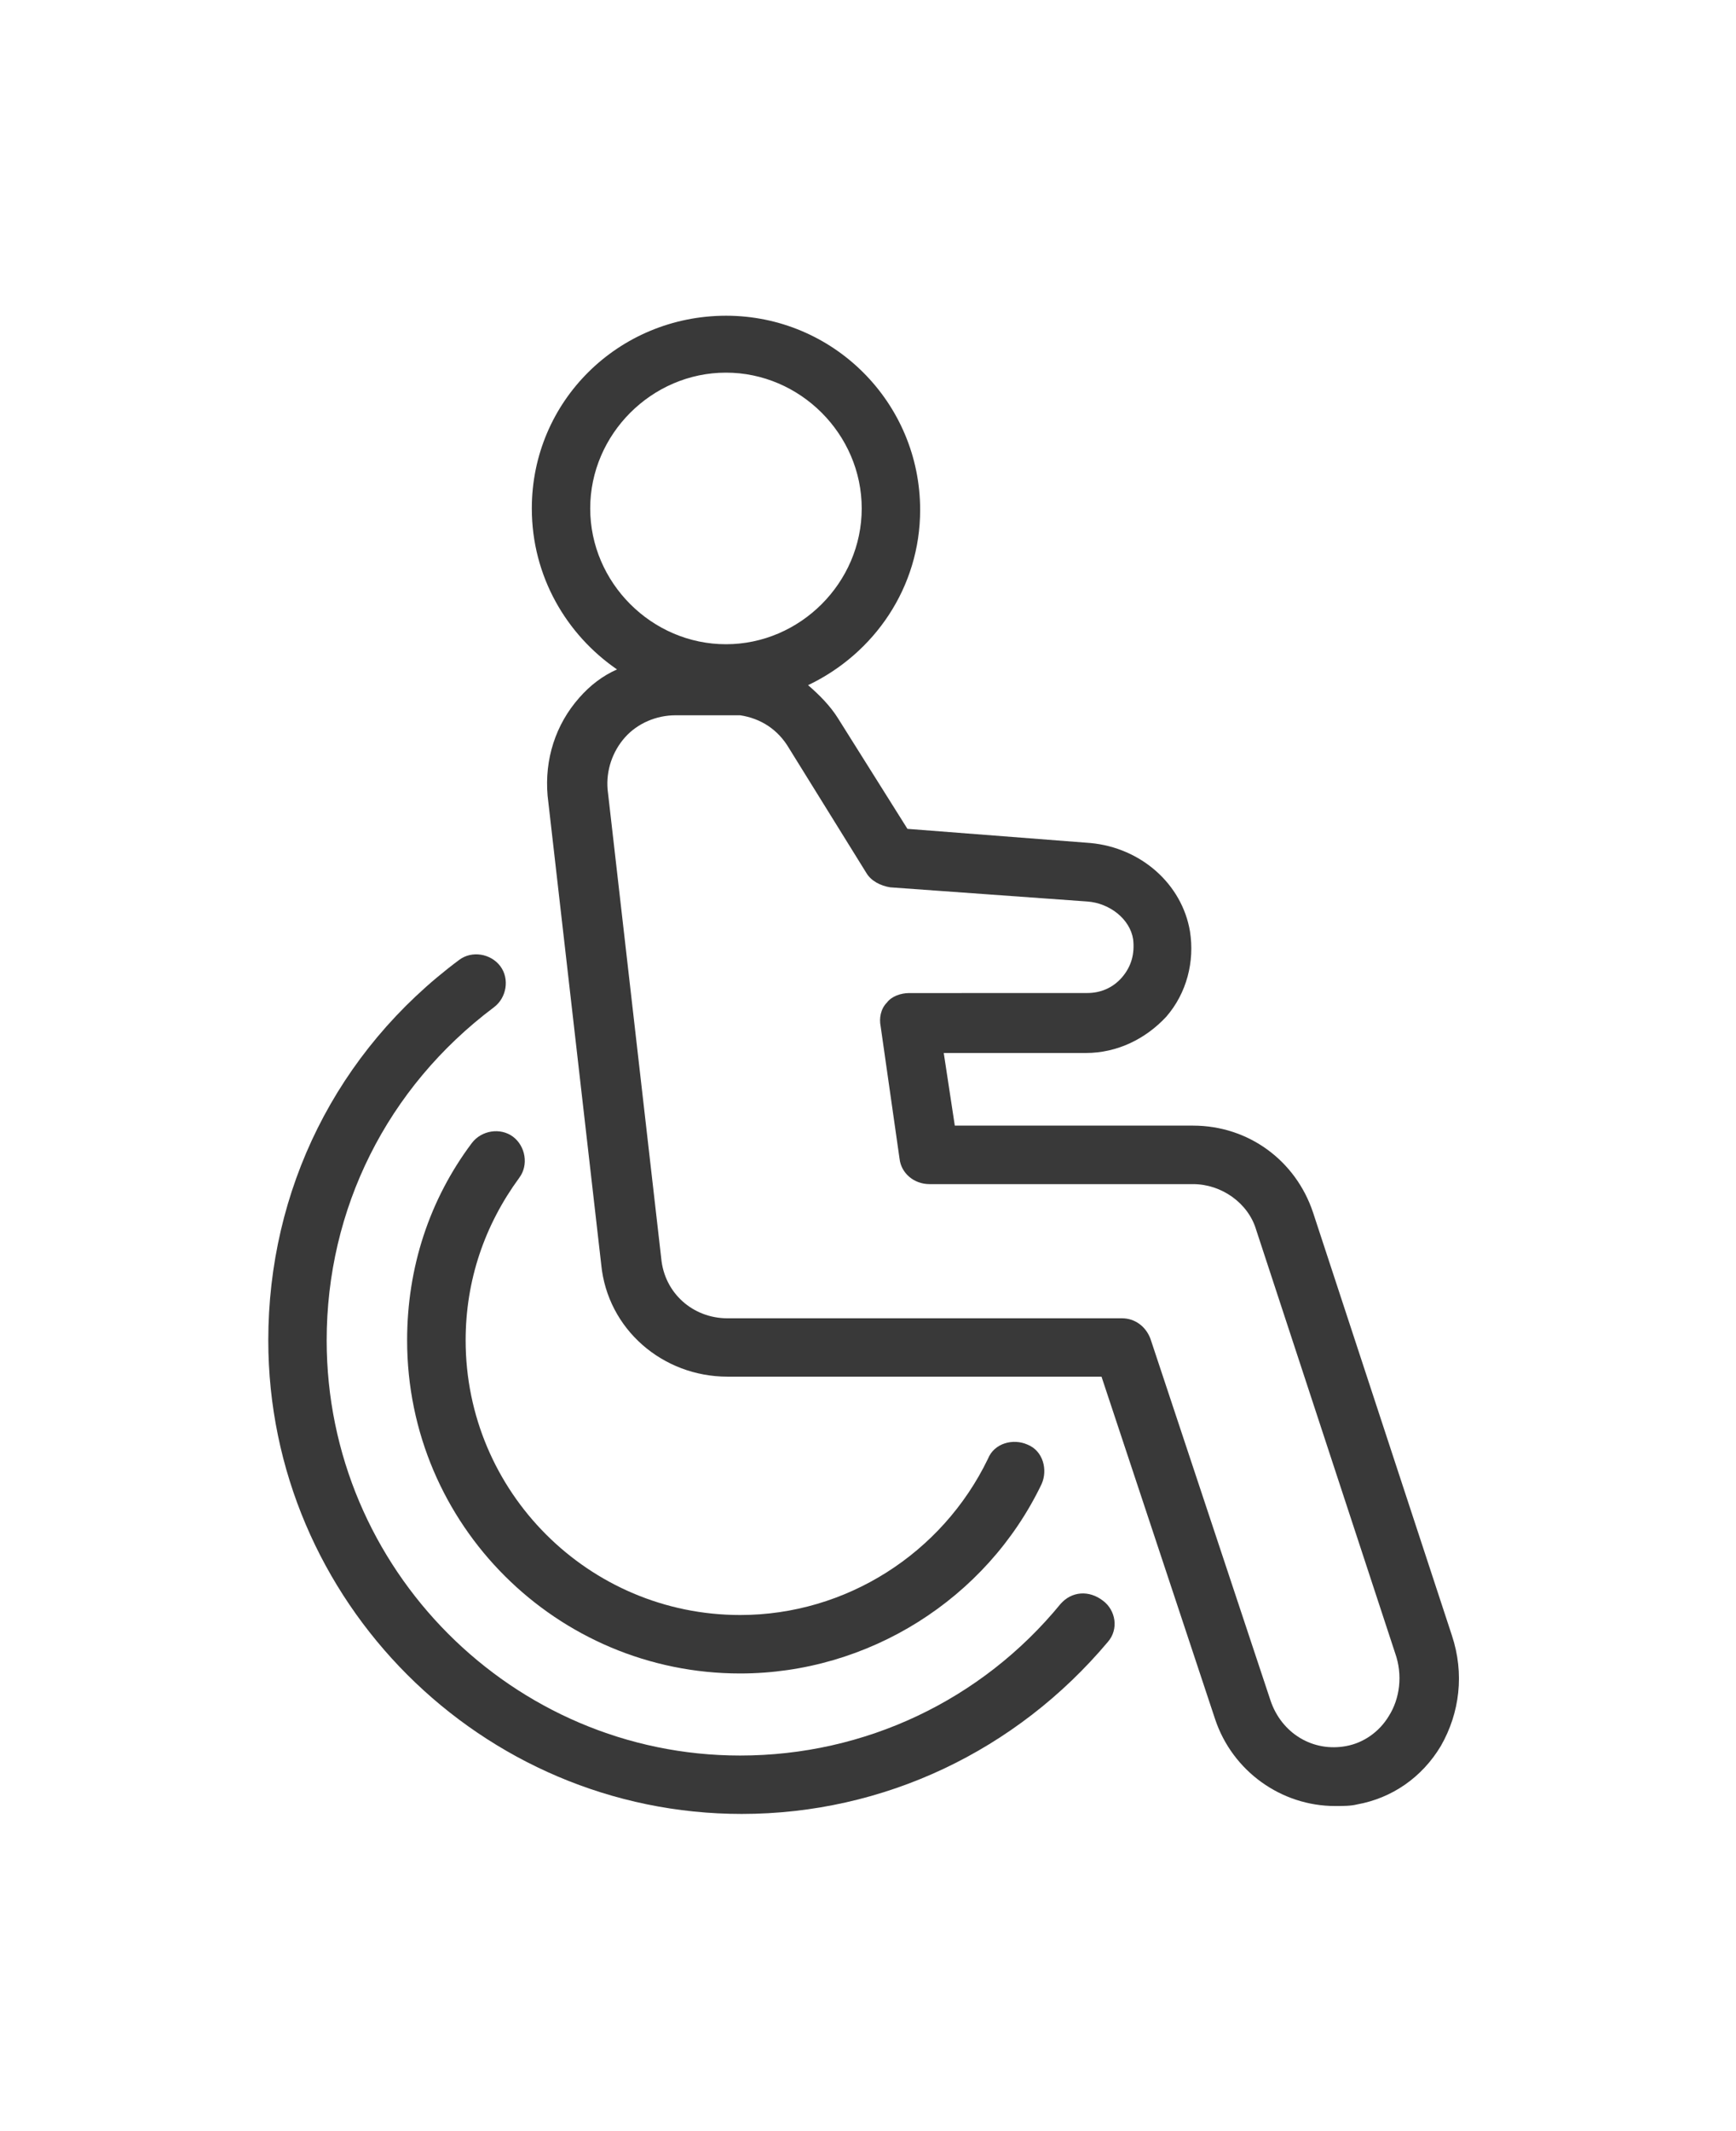 <svg width="110" height="135" viewBox="0 0 110 135" fill="none" xmlns="http://www.w3.org/2000/svg">
<path d="M29.898 72.407C27.199 76.009 25.797 80.306 25.797 84.907C25.797 96.606 35.297 106.009 46.898 106.009C55 106.009 62.501 101.31 66.001 94.009C66.399 93.111 66.102 91.908 65.102 91.509C64.204 91.111 63.001 91.408 62.602 92.408C59.704 98.408 53.602 102.306 46.903 102.306C37.301 102.306 29.505 94.505 29.505 84.908C29.505 81.108 30.704 77.608 32.904 74.607C33.505 73.806 33.302 72.607 32.505 72.006C31.7 71.408 30.501 71.607 29.899 72.408L29.898 72.407Z" fill="#393939"/>
<path d="M67.199 101.606C62.199 107.708 54.801 111.208 46.898 111.208C32.5 111.208 20.699 99.407 20.699 84.907C20.699 76.606 24.5 68.907 31.301 63.805C32.102 63.203 32.301 62.004 31.7 61.203C31.098 60.403 29.899 60.203 29.098 60.805C21.301 66.606 17 75.407 17 84.907C17 101.407 30.5 114.907 47 114.907C56 114.907 64.398 110.907 70.199 104.009C70.898 103.208 70.699 102.009 69.898 101.407C69 100.708 67.898 100.806 67.199 101.606Z" fill="#393939"/>
<path d="M92 103.606L83.199 76.805C82.098 73.505 79.098 71.305 75.598 71.305H60.5L59.8 66.704H68.8C70.8 66.704 72.601 65.805 73.902 64.403C75.203 62.903 75.703 60.903 75.402 59.005C74.902 56.005 72.3 53.704 69.101 53.403L57.499 52.505L53.101 45.505C52.601 44.704 51.902 44.005 51.203 43.403C55.402 41.403 58.304 37.204 58.304 32.301C58.304 25.5 52.804 20 46.003 20C39.198 20.008 33.698 25.406 33.698 32.207C33.698 36.508 35.897 40.207 39.096 42.406C38.198 42.804 37.397 43.406 36.698 44.207C35.198 45.906 34.499 48.105 34.698 50.406L38.096 80.105C38.495 84.207 41.995 87.207 46.096 87.207H69.796L76.995 108.906C78.096 112.206 81.194 114.406 84.596 114.406C85.096 114.406 85.596 114.406 85.995 114.304C88.194 113.906 90.096 112.605 91.296 110.605C92.499 108.507 92.799 106.007 91.999 103.605L92 103.606ZM46 23.606C50.699 23.606 54.602 27.505 54.602 32.208C54.602 36.907 50.703 40.81 46 40.81C41.301 40.81 37.398 36.911 37.398 32.208C37.398 27.509 41.301 23.606 46 23.606ZM88 108.708C87.399 109.708 86.398 110.408 85.301 110.607C83.199 111.005 81.199 109.806 80.5 107.708L72.898 84.81C72.598 84.01 71.898 83.51 71.098 83.51H46.098C43.898 83.51 42.098 81.908 41.898 79.709L38.5 50.01C38.399 48.811 38.801 47.611 39.602 46.709C40.403 45.811 41.602 45.311 42.801 45.311H46.301H46.903C48.203 45.51 49.301 46.209 50.004 47.412L54.903 55.311C55.203 55.811 55.801 56.111 56.403 56.209L68.903 57.108C70.301 57.209 71.602 58.209 71.801 59.506C71.903 60.404 71.699 61.205 71.102 61.904C70.5 62.603 69.703 62.904 68.903 62.904L57.597 62.908C57.097 62.908 56.496 63.107 56.199 63.51C55.801 63.908 55.699 64.51 55.801 65.01L57 73.408C57.101 74.307 57.898 75.01 58.898 75.01H75.597C77.398 75.01 79.097 76.209 79.597 77.908L88.398 104.709C88.898 106.108 88.699 107.607 88 108.708Z" fill="#393939"/>
</svg>
